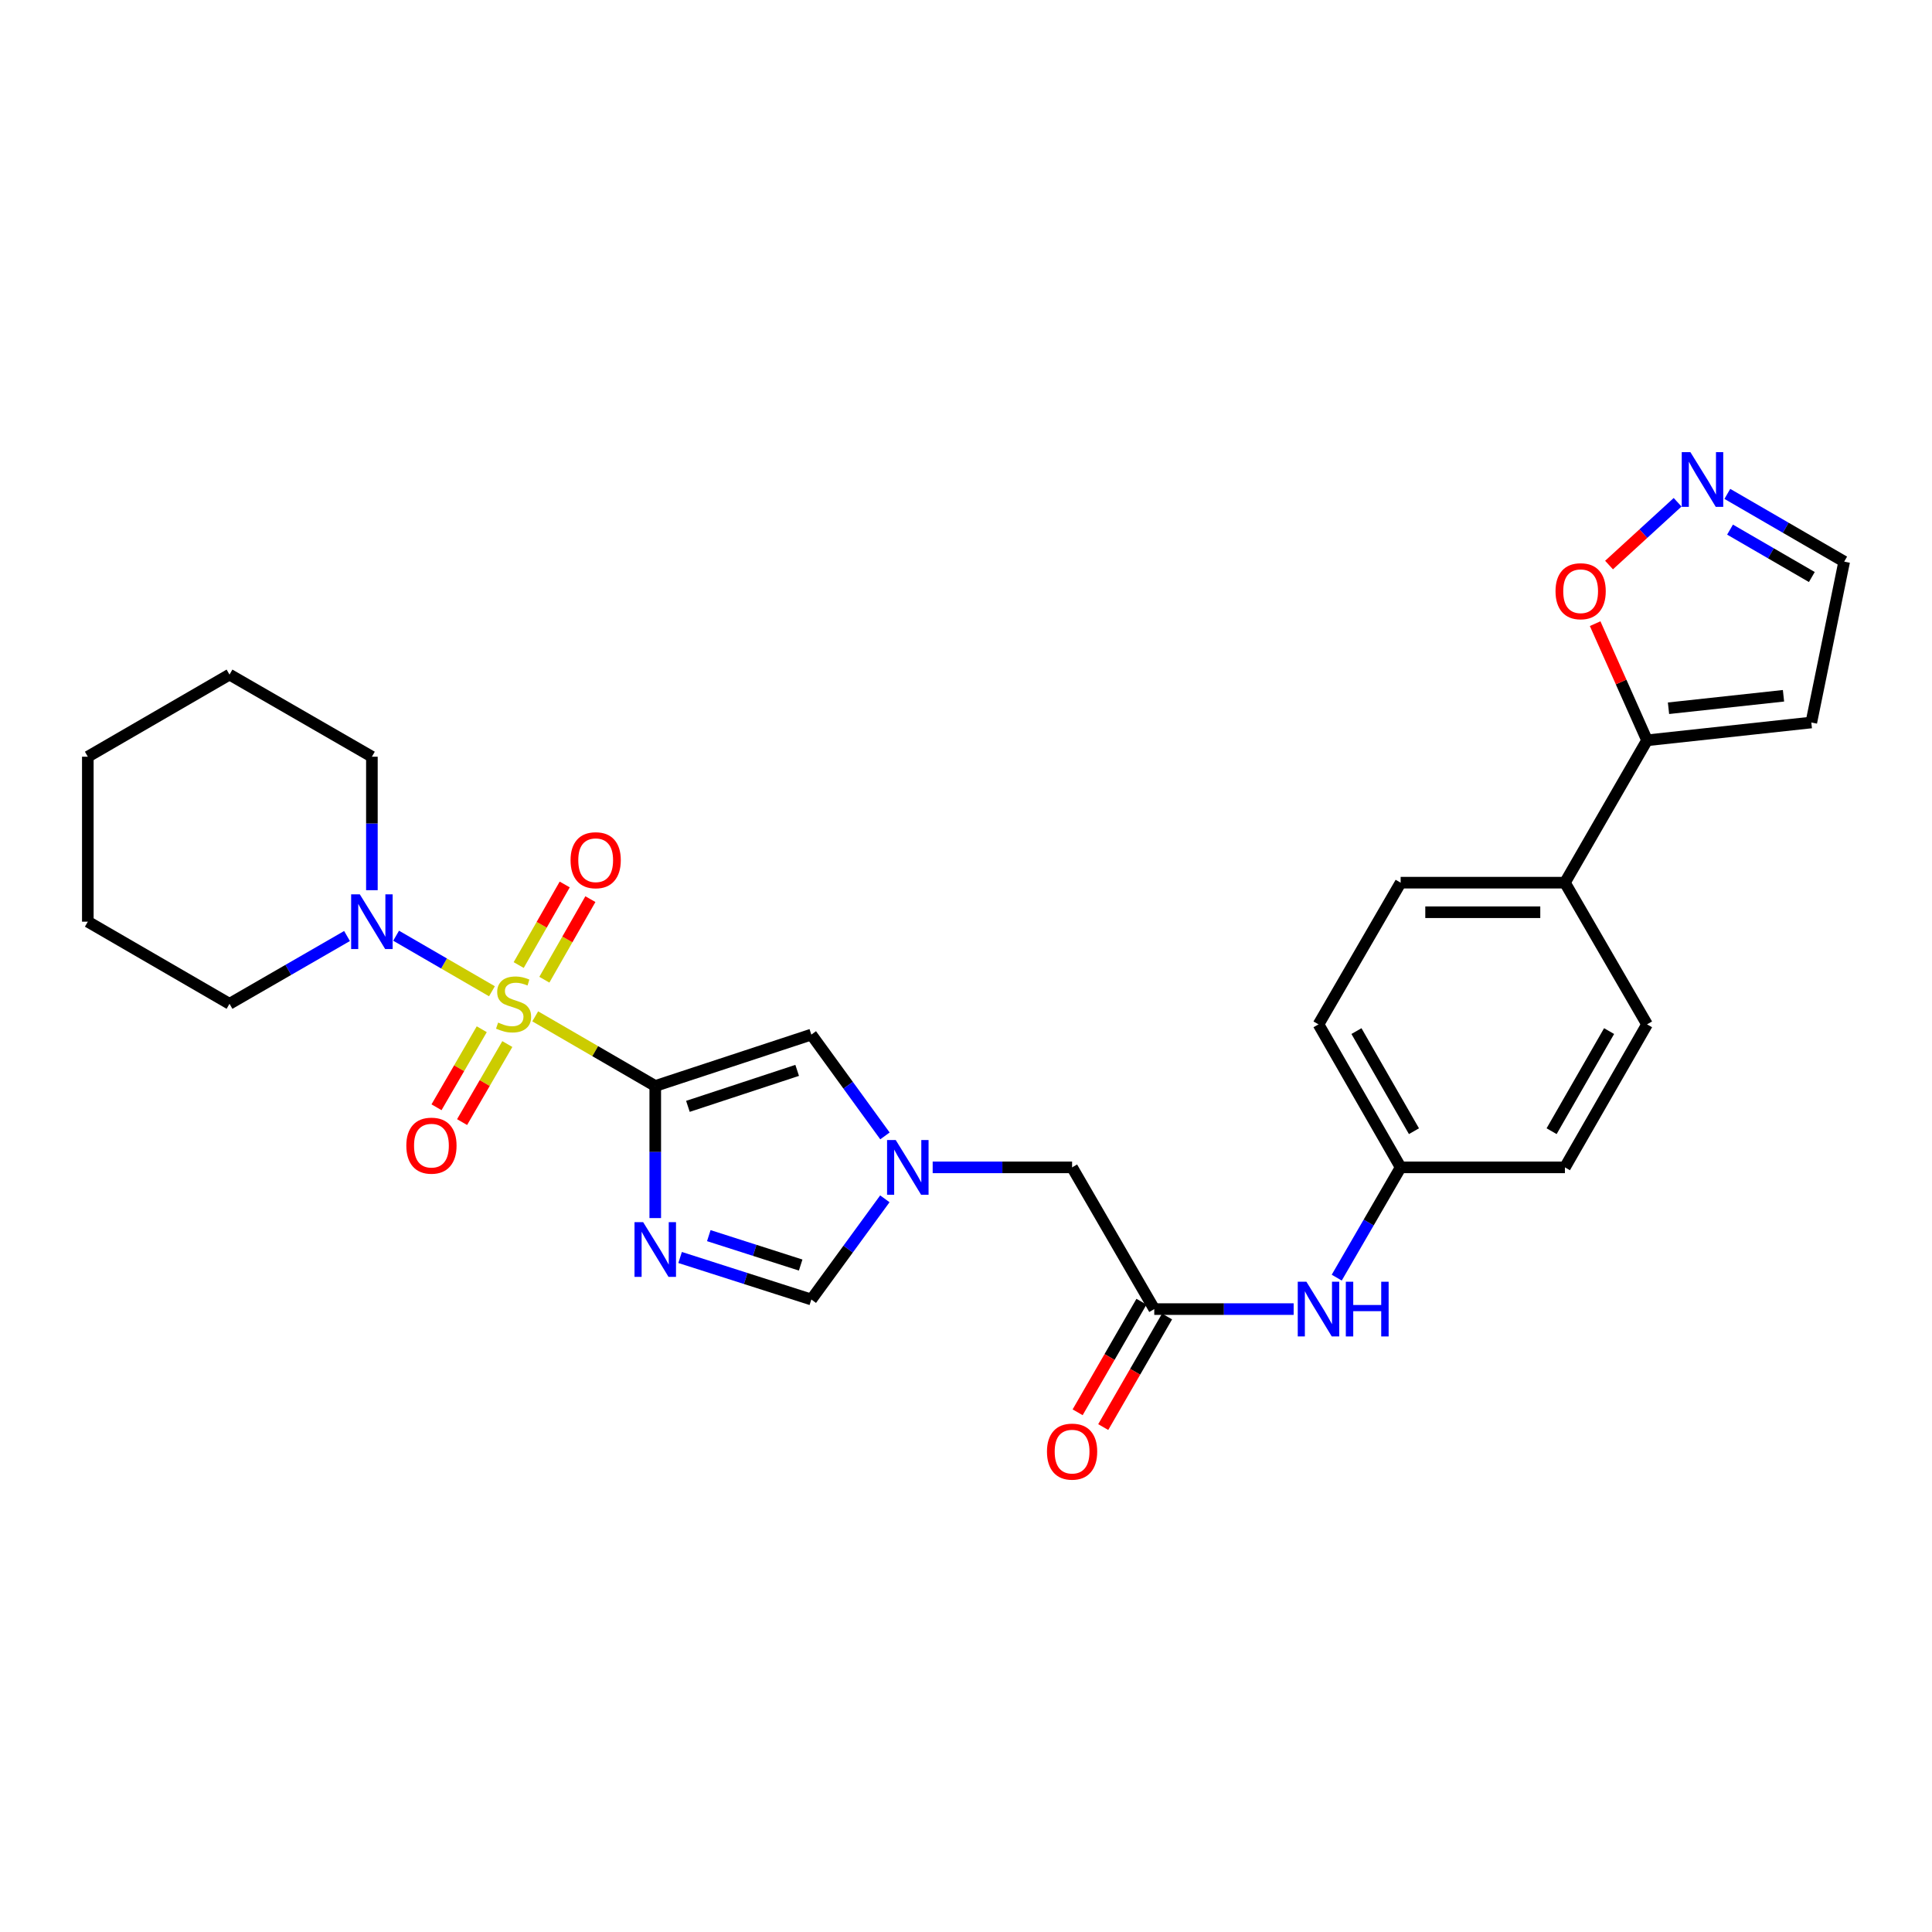 <?xml version='1.0' encoding='iso-8859-1'?>
<svg version='1.1' baseProfile='full'
              xmlns='http://www.w3.org/2000/svg'
                      xmlns:rdkit='http://www.rdkit.org/xml'
                      xmlns:xlink='http://www.w3.org/1999/xlink'
                  xml:space='preserve'
width='1000px' height='1000px' viewBox='0 0 1000 1000'>
<!-- END OF HEADER -->
<rect style='opacity:1.0;fill:#FFFFFF;stroke:none' width='1000' height='1000' x='0' y='0'> </rect>
<path class='bond-0' d='M 277.029,526.063 L 308.094,544.082' style='fill:none;fill-rule:evenodd;stroke:#CCCC00;stroke-width:6px;stroke-linecap:butt;stroke-linejoin:miter;stroke-opacity:1' />
<path class='bond-0' d='M 308.094,544.082 L 339.16,562.101' style='fill:none;fill-rule:evenodd;stroke:#000000;stroke-width:6px;stroke-linecap:butt;stroke-linejoin:miter;stroke-opacity:1' />
<path class='bond-3' d='M 254.63,513.075 L 229.828,498.699' style='fill:none;fill-rule:evenodd;stroke:#CCCC00;stroke-width:6px;stroke-linecap:butt;stroke-linejoin:miter;stroke-opacity:1' />
<path class='bond-3' d='M 229.828,498.699 L 205.026,484.323' style='fill:none;fill-rule:evenodd;stroke:#0000FF;stroke-width:6px;stroke-linecap:butt;stroke-linejoin:miter;stroke-opacity:1' />
<path class='bond-9' d='M 281.76,507.099 L 293.67,486.246' style='fill:none;fill-rule:evenodd;stroke:#CCCC00;stroke-width:6px;stroke-linecap:butt;stroke-linejoin:miter;stroke-opacity:1' />
<path class='bond-9' d='M 293.67,486.246 L 305.579,465.393' style='fill:none;fill-rule:evenodd;stroke:#FF0000;stroke-width:6px;stroke-linecap:butt;stroke-linejoin:miter;stroke-opacity:1' />
<path class='bond-9' d='M 268.474,499.511 L 280.383,478.658' style='fill:none;fill-rule:evenodd;stroke:#CCCC00;stroke-width:6px;stroke-linecap:butt;stroke-linejoin:miter;stroke-opacity:1' />
<path class='bond-9' d='M 280.383,478.658 L 292.293,457.805' style='fill:none;fill-rule:evenodd;stroke:#FF0000;stroke-width:6px;stroke-linecap:butt;stroke-linejoin:miter;stroke-opacity:1' />
<path class='bond-10' d='M 249.356,532.729 L 237.647,552.925' style='fill:none;fill-rule:evenodd;stroke:#CCCC00;stroke-width:6px;stroke-linecap:butt;stroke-linejoin:miter;stroke-opacity:1' />
<path class='bond-10' d='M 237.647,552.925 L 225.939,573.121' style='fill:none;fill-rule:evenodd;stroke:#FF0000;stroke-width:6px;stroke-linecap:butt;stroke-linejoin:miter;stroke-opacity:1' />
<path class='bond-10' d='M 262.593,540.403 L 250.884,560.599' style='fill:none;fill-rule:evenodd;stroke:#CCCC00;stroke-width:6px;stroke-linecap:butt;stroke-linejoin:miter;stroke-opacity:1' />
<path class='bond-10' d='M 250.884,560.599 L 239.176,580.795' style='fill:none;fill-rule:evenodd;stroke:#FF0000;stroke-width:6px;stroke-linecap:butt;stroke-linejoin:miter;stroke-opacity:1' />
<path class='bond-1' d='M 339.16,562.101 L 339.16,596.29' style='fill:none;fill-rule:evenodd;stroke:#000000;stroke-width:6px;stroke-linecap:butt;stroke-linejoin:miter;stroke-opacity:1' />
<path class='bond-1' d='M 339.16,596.29 L 339.16,630.478' style='fill:none;fill-rule:evenodd;stroke:#0000FF;stroke-width:6px;stroke-linecap:butt;stroke-linejoin:miter;stroke-opacity:1' />
<path class='bond-2' d='M 339.16,562.101 L 419.946,535.504' style='fill:none;fill-rule:evenodd;stroke:#000000;stroke-width:6px;stroke-linecap:butt;stroke-linejoin:miter;stroke-opacity:1' />
<path class='bond-2' d='M 356.063,572.645 L 412.612,554.027' style='fill:none;fill-rule:evenodd;stroke:#000000;stroke-width:6px;stroke-linecap:butt;stroke-linejoin:miter;stroke-opacity:1' />
<path class='bond-5' d='M 352.021,650.872 L 385.983,661.746' style='fill:none;fill-rule:evenodd;stroke:#0000FF;stroke-width:6px;stroke-linecap:butt;stroke-linejoin:miter;stroke-opacity:1' />
<path class='bond-5' d='M 385.983,661.746 L 419.946,672.62' style='fill:none;fill-rule:evenodd;stroke:#000000;stroke-width:6px;stroke-linecap:butt;stroke-linejoin:miter;stroke-opacity:1' />
<path class='bond-5' d='M 366.875,639.563 L 390.649,647.175' style='fill:none;fill-rule:evenodd;stroke:#0000FF;stroke-width:6px;stroke-linecap:butt;stroke-linejoin:miter;stroke-opacity:1' />
<path class='bond-5' d='M 390.649,647.175 L 414.422,654.786' style='fill:none;fill-rule:evenodd;stroke:#000000;stroke-width:6px;stroke-linecap:butt;stroke-linejoin:miter;stroke-opacity:1' />
<path class='bond-4' d='M 419.946,535.504 L 438.998,561.724' style='fill:none;fill-rule:evenodd;stroke:#000000;stroke-width:6px;stroke-linecap:butt;stroke-linejoin:miter;stroke-opacity:1' />
<path class='bond-4' d='M 438.998,561.724 L 458.051,587.944' style='fill:none;fill-rule:evenodd;stroke:#0000FF;stroke-width:6px;stroke-linecap:butt;stroke-linejoin:miter;stroke-opacity:1' />
<path class='bond-23' d='M 179.623,484.479 L 149.209,502.023' style='fill:none;fill-rule:evenodd;stroke:#0000FF;stroke-width:6px;stroke-linecap:butt;stroke-linejoin:miter;stroke-opacity:1' />
<path class='bond-23' d='M 149.209,502.023 L 118.794,519.567' style='fill:none;fill-rule:evenodd;stroke:#000000;stroke-width:6px;stroke-linecap:butt;stroke-linejoin:miter;stroke-opacity:1' />
<path class='bond-24' d='M 192.49,460.763 L 192.49,426.218' style='fill:none;fill-rule:evenodd;stroke:#0000FF;stroke-width:6px;stroke-linecap:butt;stroke-linejoin:miter;stroke-opacity:1' />
<path class='bond-24' d='M 192.49,426.218 L 192.49,391.673' style='fill:none;fill-rule:evenodd;stroke:#000000;stroke-width:6px;stroke-linecap:butt;stroke-linejoin:miter;stroke-opacity:1' />
<path class='bond-15' d='M 482.75,604.228 L 518.83,604.228' style='fill:none;fill-rule:evenodd;stroke:#0000FF;stroke-width:6px;stroke-linecap:butt;stroke-linejoin:miter;stroke-opacity:1' />
<path class='bond-15' d='M 518.83,604.228 L 554.911,604.228' style='fill:none;fill-rule:evenodd;stroke:#000000;stroke-width:6px;stroke-linecap:butt;stroke-linejoin:miter;stroke-opacity:1' />
<path class='bond-28' d='M 457.999,620.505 L 438.972,646.563' style='fill:none;fill-rule:evenodd;stroke:#0000FF;stroke-width:6px;stroke-linecap:butt;stroke-linejoin:miter;stroke-opacity:1' />
<path class='bond-28' d='M 438.972,646.563 L 419.946,672.62' style='fill:none;fill-rule:evenodd;stroke:#000000;stroke-width:6px;stroke-linecap:butt;stroke-linejoin:miter;stroke-opacity:1' />
<path class='bond-6' d='M 852.51,383.182 L 810,456.87' style='fill:none;fill-rule:evenodd;stroke:#000000;stroke-width:6px;stroke-linecap:butt;stroke-linejoin:miter;stroke-opacity:1' />
<path class='bond-11' d='M 852.51,383.182 L 839.077,352.994' style='fill:none;fill-rule:evenodd;stroke:#000000;stroke-width:6px;stroke-linecap:butt;stroke-linejoin:miter;stroke-opacity:1' />
<path class='bond-11' d='M 839.077,352.994 L 825.644,322.806' style='fill:none;fill-rule:evenodd;stroke:#FF0000;stroke-width:6px;stroke-linecap:butt;stroke-linejoin:miter;stroke-opacity:1' />
<path class='bond-12' d='M 852.51,383.182 L 937.537,373.959' style='fill:none;fill-rule:evenodd;stroke:#000000;stroke-width:6px;stroke-linecap:butt;stroke-linejoin:miter;stroke-opacity:1' />
<path class='bond-12' d='M 863.614,366.587 L 923.133,360.131' style='fill:none;fill-rule:evenodd;stroke:#000000;stroke-width:6px;stroke-linecap:butt;stroke-linejoin:miter;stroke-opacity:1' />
<path class='bond-7' d='M 868.328,259.974 L 850.582,276.223' style='fill:none;fill-rule:evenodd;stroke:#0000FF;stroke-width:6px;stroke-linecap:butt;stroke-linejoin:miter;stroke-opacity:1' />
<path class='bond-7' d='M 850.582,276.223 L 832.836,292.471' style='fill:none;fill-rule:evenodd;stroke:#FF0000;stroke-width:6px;stroke-linecap:butt;stroke-linejoin:miter;stroke-opacity:1' />
<path class='bond-31' d='M 894.065,255.636 L 924.305,273.164' style='fill:none;fill-rule:evenodd;stroke:#0000FF;stroke-width:6px;stroke-linecap:butt;stroke-linejoin:miter;stroke-opacity:1' />
<path class='bond-31' d='M 924.305,273.164 L 954.545,290.692' style='fill:none;fill-rule:evenodd;stroke:#000000;stroke-width:6px;stroke-linecap:butt;stroke-linejoin:miter;stroke-opacity:1' />
<path class='bond-31' d='M 895.465,274.132 L 916.633,286.401' style='fill:none;fill-rule:evenodd;stroke:#0000FF;stroke-width:6px;stroke-linecap:butt;stroke-linejoin:miter;stroke-opacity:1' />
<path class='bond-31' d='M 916.633,286.401 L 937.801,298.671' style='fill:none;fill-rule:evenodd;stroke:#000000;stroke-width:6px;stroke-linecap:butt;stroke-linejoin:miter;stroke-opacity:1' />
<path class='bond-8' d='M 597.446,677.584 L 554.911,604.228' style='fill:none;fill-rule:evenodd;stroke:#000000;stroke-width:6px;stroke-linecap:butt;stroke-linejoin:miter;stroke-opacity:1' />
<path class='bond-13' d='M 597.446,677.584 L 633.518,677.584' style='fill:none;fill-rule:evenodd;stroke:#000000;stroke-width:6px;stroke-linecap:butt;stroke-linejoin:miter;stroke-opacity:1' />
<path class='bond-13' d='M 633.518,677.584 L 669.59,677.584' style='fill:none;fill-rule:evenodd;stroke:#0000FF;stroke-width:6px;stroke-linecap:butt;stroke-linejoin:miter;stroke-opacity:1' />
<path class='bond-16' d='M 590.82,673.76 L 574.3,702.38' style='fill:none;fill-rule:evenodd;stroke:#000000;stroke-width:6px;stroke-linecap:butt;stroke-linejoin:miter;stroke-opacity:1' />
<path class='bond-16' d='M 574.3,702.38 L 557.779,731.001' style='fill:none;fill-rule:evenodd;stroke:#FF0000;stroke-width:6px;stroke-linecap:butt;stroke-linejoin:miter;stroke-opacity:1' />
<path class='bond-16' d='M 604.071,681.409 L 587.551,710.029' style='fill:none;fill-rule:evenodd;stroke:#000000;stroke-width:6px;stroke-linecap:butt;stroke-linejoin:miter;stroke-opacity:1' />
<path class='bond-16' d='M 587.551,710.029 L 571.03,738.65' style='fill:none;fill-rule:evenodd;stroke:#FF0000;stroke-width:6px;stroke-linecap:butt;stroke-linejoin:miter;stroke-opacity:1' />
<path class='bond-17' d='M 937.537,373.959 L 954.545,290.692' style='fill:none;fill-rule:evenodd;stroke:#000000;stroke-width:6px;stroke-linecap:butt;stroke-linejoin:miter;stroke-opacity:1' />
<path class='bond-20' d='M 691.891,661.305 L 708.432,632.766' style='fill:none;fill-rule:evenodd;stroke:#0000FF;stroke-width:6px;stroke-linecap:butt;stroke-linejoin:miter;stroke-opacity:1' />
<path class='bond-20' d='M 708.432,632.766 L 724.973,604.228' style='fill:none;fill-rule:evenodd;stroke:#000000;stroke-width:6px;stroke-linecap:butt;stroke-linejoin:miter;stroke-opacity:1' />
<path class='bond-14' d='M 810,456.87 L 724.973,456.87' style='fill:none;fill-rule:evenodd;stroke:#000000;stroke-width:6px;stroke-linecap:butt;stroke-linejoin:miter;stroke-opacity:1' />
<path class='bond-14' d='M 797.246,472.17 L 737.727,472.17' style='fill:none;fill-rule:evenodd;stroke:#000000;stroke-width:6px;stroke-linecap:butt;stroke-linejoin:miter;stroke-opacity:1' />
<path class='bond-30' d='M 810,456.87 L 852.51,530.209' style='fill:none;fill-rule:evenodd;stroke:#000000;stroke-width:6px;stroke-linecap:butt;stroke-linejoin:miter;stroke-opacity:1' />
<path class='bond-18' d='M 852.51,530.209 L 810,604.228' style='fill:none;fill-rule:evenodd;stroke:#000000;stroke-width:6px;stroke-linecap:butt;stroke-linejoin:miter;stroke-opacity:1' />
<path class='bond-18' d='M 832.865,533.692 L 803.109,585.505' style='fill:none;fill-rule:evenodd;stroke:#000000;stroke-width:6px;stroke-linecap:butt;stroke-linejoin:miter;stroke-opacity:1' />
<path class='bond-19' d='M 724.973,456.87 L 682.456,530.209' style='fill:none;fill-rule:evenodd;stroke:#000000;stroke-width:6px;stroke-linecap:butt;stroke-linejoin:miter;stroke-opacity:1' />
<path class='bond-21' d='M 724.973,604.228 L 810,604.228' style='fill:none;fill-rule:evenodd;stroke:#000000;stroke-width:6px;stroke-linecap:butt;stroke-linejoin:miter;stroke-opacity:1' />
<path class='bond-22' d='M 724.973,604.228 L 682.456,530.209' style='fill:none;fill-rule:evenodd;stroke:#000000;stroke-width:6px;stroke-linecap:butt;stroke-linejoin:miter;stroke-opacity:1' />
<path class='bond-22' d='M 731.863,585.504 L 702.101,533.691' style='fill:none;fill-rule:evenodd;stroke:#000000;stroke-width:6px;stroke-linecap:butt;stroke-linejoin:miter;stroke-opacity:1' />
<path class='bond-25' d='M 118.794,519.567 L 45.455,477.057' style='fill:none;fill-rule:evenodd;stroke:#000000;stroke-width:6px;stroke-linecap:butt;stroke-linejoin:miter;stroke-opacity:1' />
<path class='bond-26' d='M 192.49,391.673 L 118.794,349.164' style='fill:none;fill-rule:evenodd;stroke:#000000;stroke-width:6px;stroke-linecap:butt;stroke-linejoin:miter;stroke-opacity:1' />
<path class='bond-29' d='M 45.455,477.057 L 45.455,391.673' style='fill:none;fill-rule:evenodd;stroke:#000000;stroke-width:6px;stroke-linecap:butt;stroke-linejoin:miter;stroke-opacity:1' />
<path class='bond-27' d='M 118.794,349.164 L 45.455,391.673' style='fill:none;fill-rule:evenodd;stroke:#000000;stroke-width:6px;stroke-linecap:butt;stroke-linejoin:miter;stroke-opacity:1' />
<path  class='atom-0' d='M 257.829 529.287
Q 258.149 529.407, 259.469 529.967
Q 260.789 530.527, 262.229 530.887
Q 263.709 531.207, 265.149 531.207
Q 267.829 531.207, 269.389 529.927
Q 270.949 528.607, 270.949 526.327
Q 270.949 524.767, 270.149 523.807
Q 269.389 522.847, 268.189 522.327
Q 266.989 521.807, 264.989 521.207
Q 262.469 520.447, 260.949 519.727
Q 259.469 519.007, 258.389 517.487
Q 257.349 515.967, 257.349 513.407
Q 257.349 509.847, 259.749 507.647
Q 262.189 505.447, 266.989 505.447
Q 270.269 505.447, 273.989 507.007
L 273.069 510.087
Q 269.669 508.687, 267.109 508.687
Q 264.349 508.687, 262.829 509.847
Q 261.309 510.967, 261.349 512.927
Q 261.349 514.447, 262.109 515.367
Q 262.909 516.287, 264.029 516.807
Q 265.189 517.327, 267.109 517.927
Q 269.669 518.727, 271.189 519.527
Q 272.709 520.327, 273.789 521.967
Q 274.909 523.567, 274.909 526.327
Q 274.909 530.247, 272.269 532.367
Q 269.669 534.447, 265.309 534.447
Q 262.789 534.447, 260.869 533.887
Q 258.989 533.367, 256.749 532.447
L 257.829 529.287
' fill='#CCCC00'/>
<path  class='atom-2' d='M 332.9 632.594
L 342.18 647.594
Q 343.1 649.074, 344.58 651.754
Q 346.06 654.434, 346.14 654.594
L 346.14 632.594
L 349.9 632.594
L 349.9 660.914
L 346.02 660.914
L 336.06 644.514
Q 334.9 642.594, 333.66 640.394
Q 332.46 638.194, 332.1 637.514
L 332.1 660.914
L 328.42 660.914
L 328.42 632.594
L 332.9 632.594
' fill='#0000FF'/>
<path  class='atom-4' d='M 186.23 462.897
L 195.51 477.897
Q 196.43 479.377, 197.91 482.057
Q 199.39 484.737, 199.47 484.897
L 199.47 462.897
L 203.23 462.897
L 203.23 491.217
L 199.35 491.217
L 189.39 474.817
Q 188.23 472.897, 186.99 470.697
Q 185.79 468.497, 185.43 467.817
L 185.43 491.217
L 181.75 491.217
L 181.75 462.897
L 186.23 462.897
' fill='#0000FF'/>
<path  class='atom-5' d='M 463.624 590.068
L 472.904 605.068
Q 473.824 606.548, 475.304 609.228
Q 476.784 611.908, 476.864 612.068
L 476.864 590.068
L 480.624 590.068
L 480.624 618.388
L 476.744 618.388
L 466.784 601.988
Q 465.624 600.068, 464.384 597.868
Q 463.184 595.668, 462.824 594.988
L 462.824 618.388
L 459.144 618.388
L 459.144 590.068
L 463.624 590.068
' fill='#0000FF'/>
<path  class='atom-8' d='M 874.946 234.022
L 884.226 249.022
Q 885.146 250.502, 886.626 253.182
Q 888.106 255.862, 888.186 256.022
L 888.186 234.022
L 891.946 234.022
L 891.946 262.342
L 888.066 262.342
L 878.106 245.942
Q 876.946 244.022, 875.706 241.822
Q 874.506 239.622, 874.146 238.942
L 874.146 262.342
L 870.466 262.342
L 870.466 234.022
L 874.946 234.022
' fill='#0000FF'/>
<path  class='atom-10' d='M 295.322 445.245
Q 295.322 438.445, 298.682 434.645
Q 302.042 430.845, 308.322 430.845
Q 314.602 430.845, 317.962 434.645
Q 321.322 438.445, 321.322 445.245
Q 321.322 452.125, 317.922 456.045
Q 314.522 459.925, 308.322 459.925
Q 302.082 459.925, 298.682 456.045
Q 295.322 452.165, 295.322 445.245
M 308.322 456.725
Q 312.642 456.725, 314.962 453.845
Q 317.322 450.925, 317.322 445.245
Q 317.322 439.685, 314.962 436.885
Q 312.642 434.045, 308.322 434.045
Q 304.002 434.045, 301.642 436.845
Q 299.322 439.645, 299.322 445.245
Q 299.322 450.965, 301.642 453.845
Q 304.002 456.725, 308.322 456.725
' fill='#FF0000'/>
<path  class='atom-11' d='M 210.312 592.986
Q 210.312 586.186, 213.672 582.386
Q 217.032 578.586, 223.312 578.586
Q 229.592 578.586, 232.952 582.386
Q 236.312 586.186, 236.312 592.986
Q 236.312 599.866, 232.912 603.786
Q 229.512 607.666, 223.312 607.666
Q 217.072 607.666, 213.672 603.786
Q 210.312 599.906, 210.312 592.986
M 223.312 604.466
Q 227.632 604.466, 229.952 601.586
Q 232.312 598.666, 232.312 592.986
Q 232.312 587.426, 229.952 584.626
Q 227.632 581.786, 223.312 581.786
Q 218.992 581.786, 216.632 584.586
Q 214.312 587.386, 214.312 592.986
Q 214.312 598.706, 216.632 601.586
Q 218.992 604.466, 223.312 604.466
' fill='#FF0000'/>
<path  class='atom-12' d='M 805.135 306.012
Q 805.135 299.212, 808.495 295.412
Q 811.855 291.612, 818.135 291.612
Q 824.415 291.612, 827.775 295.412
Q 831.135 299.212, 831.135 306.012
Q 831.135 312.892, 827.735 316.812
Q 824.335 320.692, 818.135 320.692
Q 811.895 320.692, 808.495 316.812
Q 805.135 312.932, 805.135 306.012
M 818.135 317.492
Q 822.455 317.492, 824.775 314.612
Q 827.135 311.692, 827.135 306.012
Q 827.135 300.452, 824.775 297.652
Q 822.455 294.812, 818.135 294.812
Q 813.815 294.812, 811.455 297.612
Q 809.135 300.412, 809.135 306.012
Q 809.135 311.732, 811.455 314.612
Q 813.815 317.492, 818.135 317.492
' fill='#FF0000'/>
<path  class='atom-14' d='M 676.196 663.424
L 685.476 678.424
Q 686.396 679.904, 687.876 682.584
Q 689.356 685.264, 689.436 685.424
L 689.436 663.424
L 693.196 663.424
L 693.196 691.744
L 689.316 691.744
L 679.356 675.344
Q 678.196 673.424, 676.956 671.224
Q 675.756 669.024, 675.396 668.344
L 675.396 691.744
L 671.716 691.744
L 671.716 663.424
L 676.196 663.424
' fill='#0000FF'/>
<path  class='atom-14' d='M 696.596 663.424
L 700.436 663.424
L 700.436 675.464
L 714.916 675.464
L 714.916 663.424
L 718.756 663.424
L 718.756 691.744
L 714.916 691.744
L 714.916 678.664
L 700.436 678.664
L 700.436 691.744
L 696.596 691.744
L 696.596 663.424
' fill='#0000FF'/>
<path  class='atom-17' d='M 541.911 751.352
Q 541.911 744.552, 545.271 740.752
Q 548.631 736.952, 554.911 736.952
Q 561.191 736.952, 564.551 740.752
Q 567.911 744.552, 567.911 751.352
Q 567.911 758.232, 564.511 762.152
Q 561.111 766.032, 554.911 766.032
Q 548.671 766.032, 545.271 762.152
Q 541.911 758.272, 541.911 751.352
M 554.911 762.832
Q 559.231 762.832, 561.551 759.952
Q 563.911 757.032, 563.911 751.352
Q 563.911 745.792, 561.551 742.992
Q 559.231 740.152, 554.911 740.152
Q 550.591 740.152, 548.231 742.952
Q 545.911 745.752, 545.911 751.352
Q 545.911 757.072, 548.231 759.952
Q 550.591 762.832, 554.911 762.832
' fill='#FF0000'/>
</svg>
